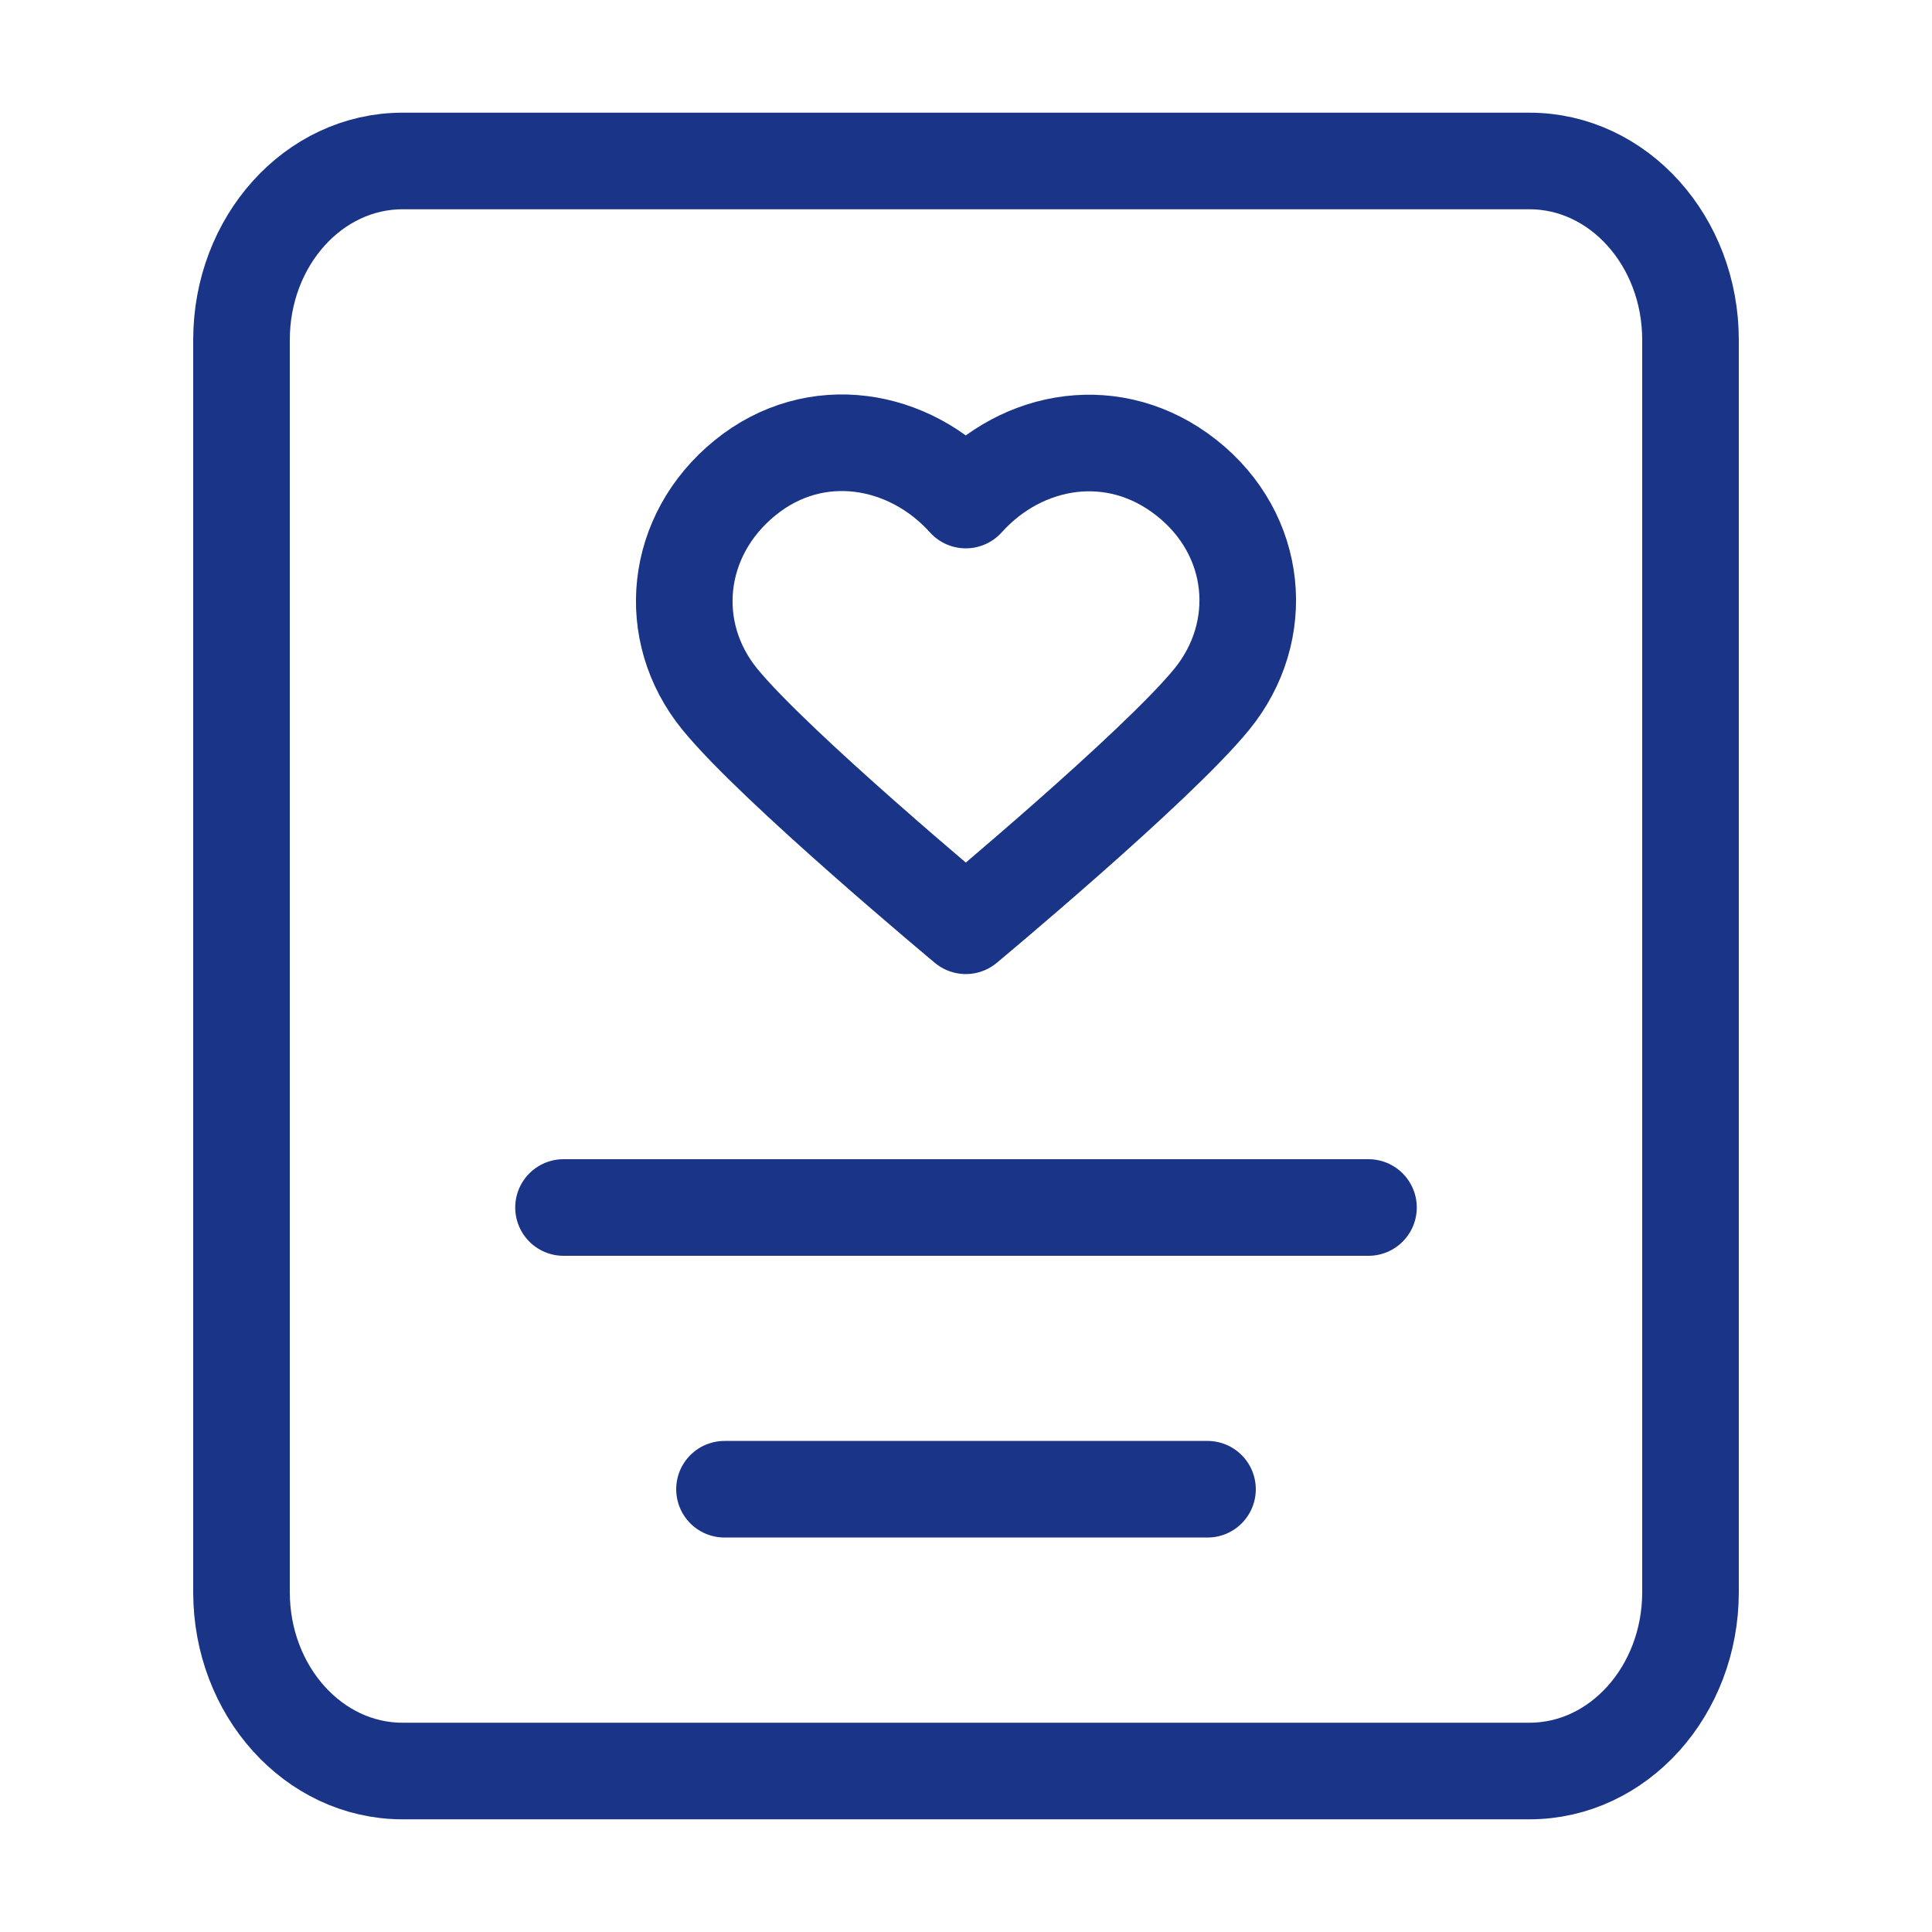 <?xml version="1.0" encoding="UTF-8"?>
<svg xmlns="http://www.w3.org/2000/svg" width="40" height="40" viewBox="0 0 40 40" fill="none">
  <path d="M15 30.833H25M11.667 25H28.333M8.333 3.333H31.667C33.508 3.333 35 4.992 35 7.037V32.963C35 35.008 33.508 36.667 31.667 36.667H8.333C6.492 36.667 5 35.008 5 32.963V7.037C5 4.992 6.492 3.333 8.333 3.333ZM19.996 10.353C18.83 9.055 16.885 8.705 15.424 9.894C13.962 11.084 13.757 13.072 14.904 14.478C16.052 15.884 19.996 19.167 19.996 19.167C19.996 19.167 23.94 15.884 25.088 14.478C26.235 13.072 26.055 11.071 24.568 9.894C23.082 8.718 21.162 9.055 19.996 10.353Z" stroke="#1A3588" stroke-width="2" stroke-linecap="round" stroke-linejoin="round"></path>
</svg>
